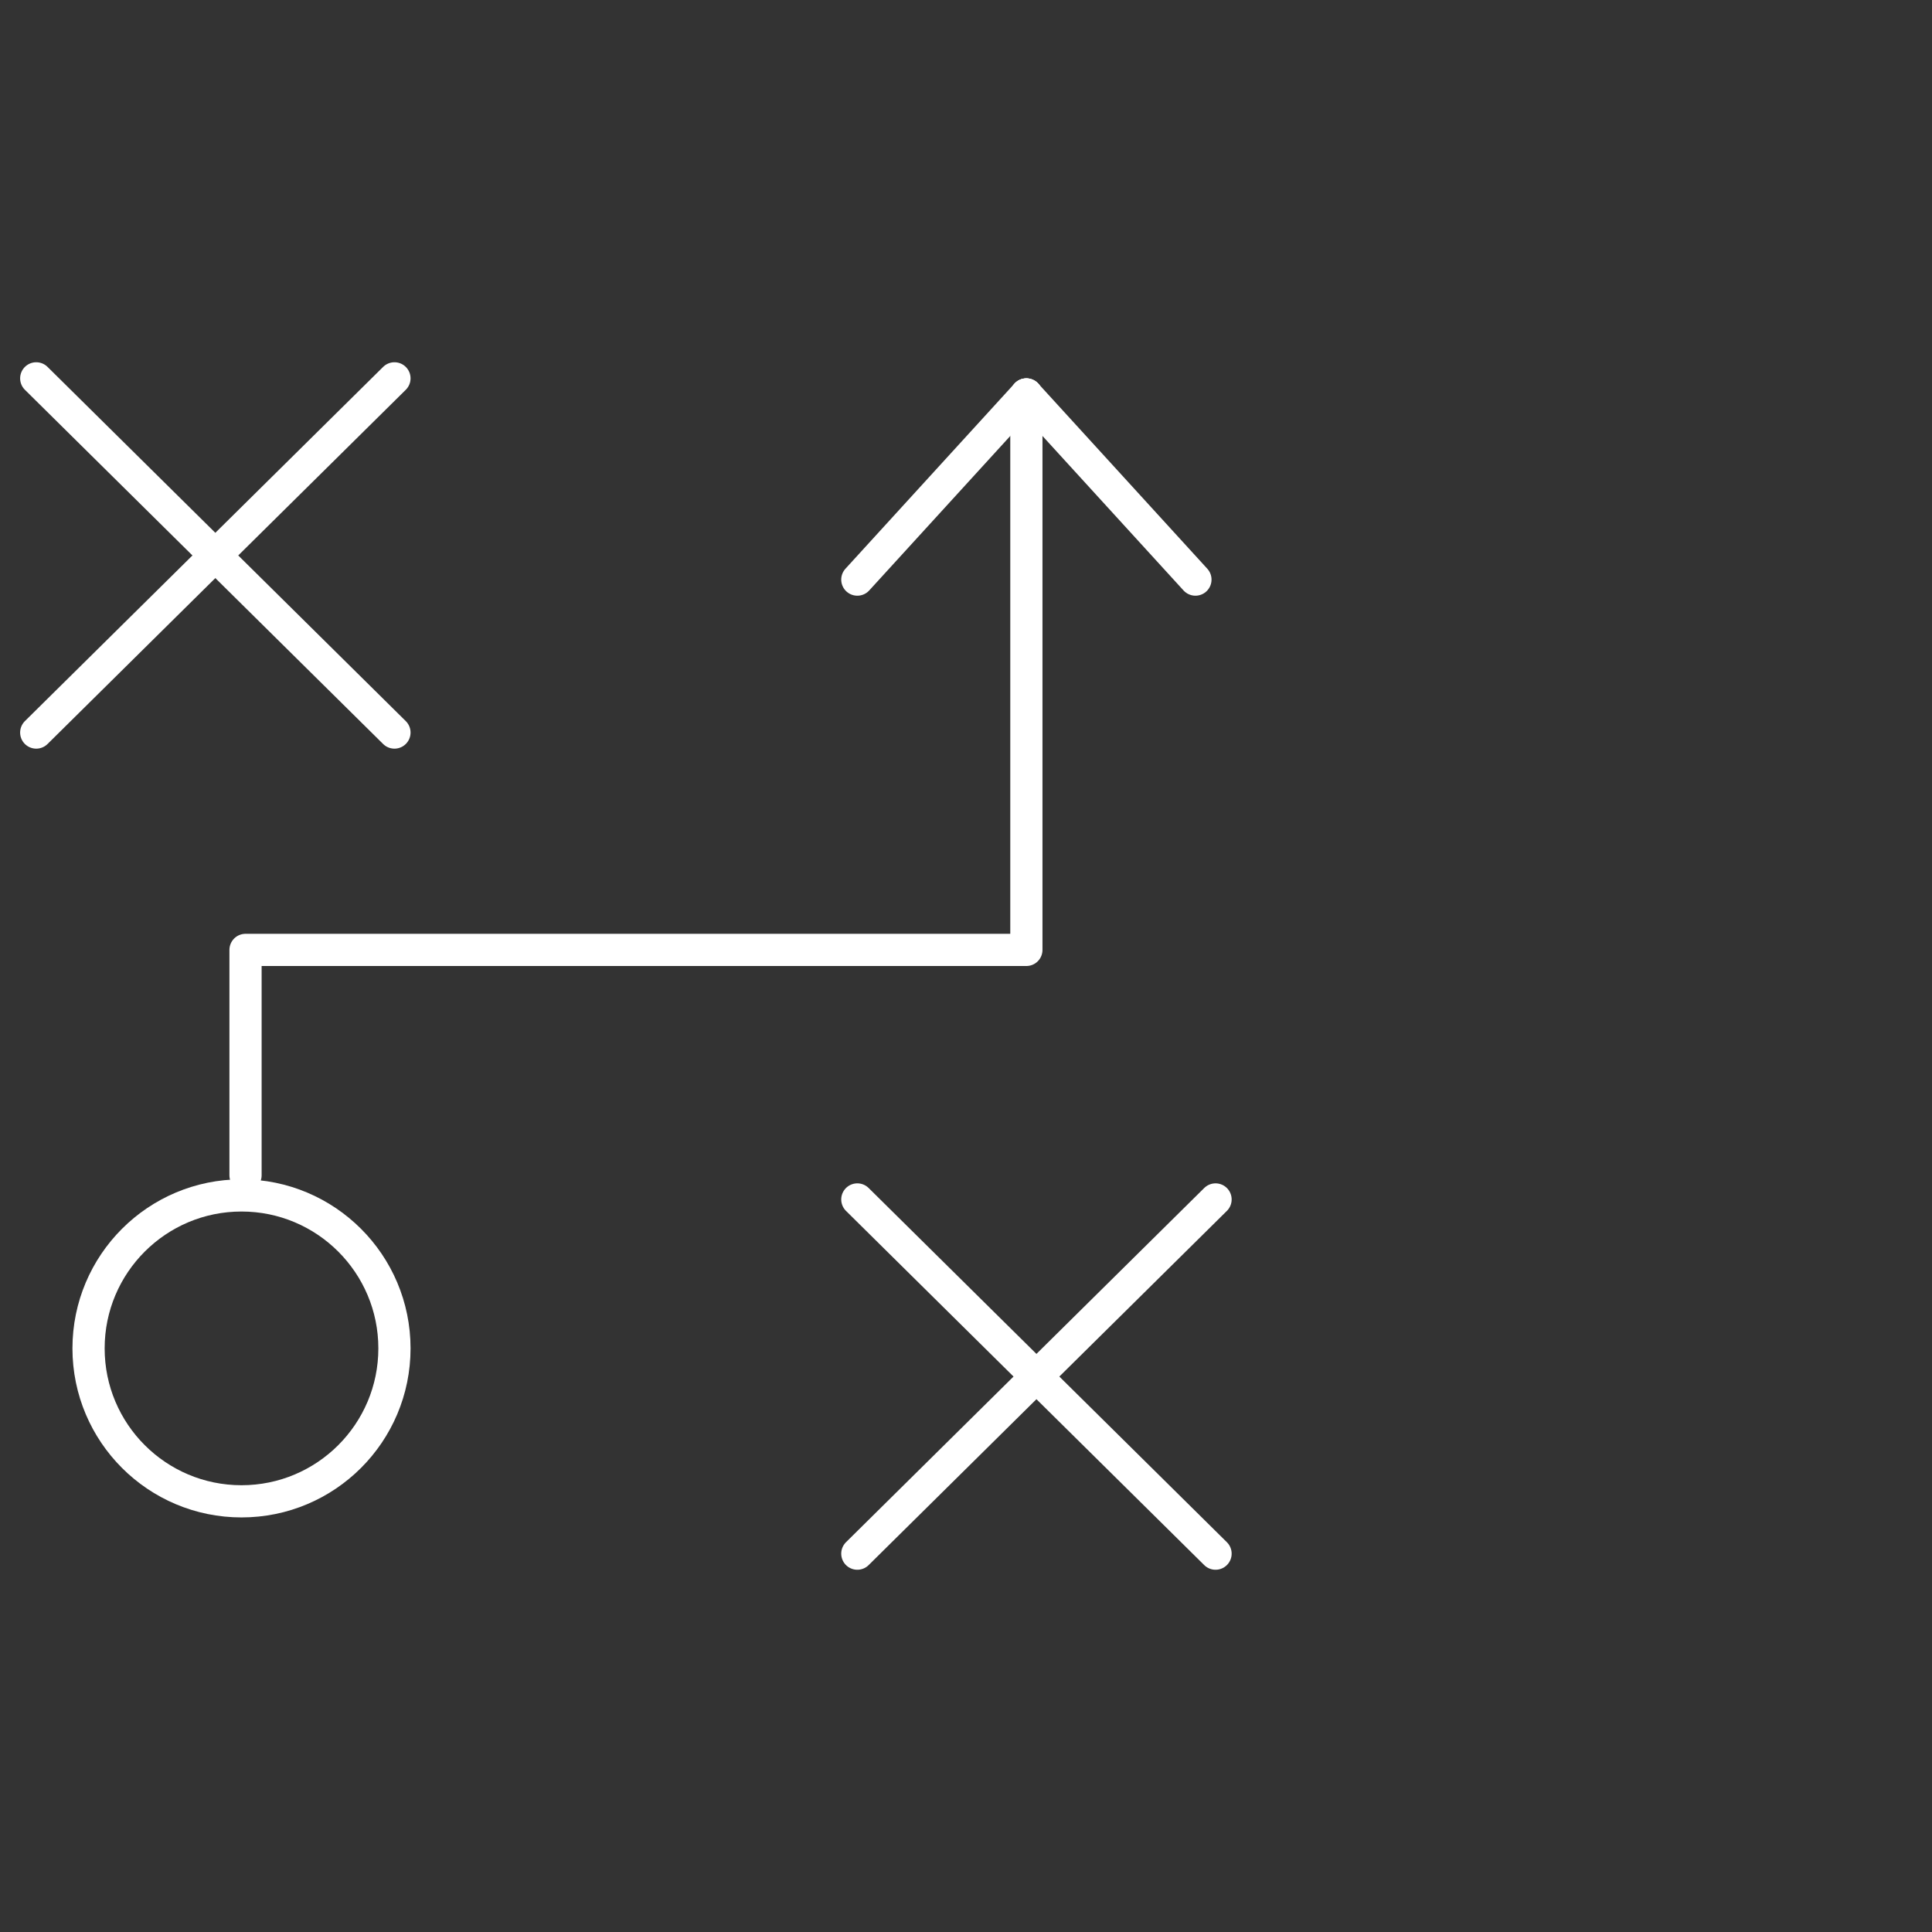 <?xml version="1.0" encoding="UTF-8"?>
<svg id="Ebene_1" data-name="Ebene 1" xmlns="http://www.w3.org/2000/svg" version="1.1" viewBox="0 0 48 48">
  <rect x="0" y="0" width="48" height="48" fill="#333333" stroke="none"/>
  <defs>
    <style>
      .cls-1 {
        fill: none;
        stroke: #fff;
        stroke-linecap: round;
        stroke-linejoin: round;
        stroke-width: .8px;
      }
    </style>
  </defs>
  <circle class="cls-1" cx="6" cy="33.5" r="3.8"/>
  <line class="cls-1" x1=".9" y1="9.4" x2="9.8" y2="18.2"/>
  <line class="cls-1" x1="9.8" y1="9.4" x2=".9" y2="18.2"/>
  <line class="cls-1" x1="21.3" y1="29.8" x2="30.2" y2="38.6"/>
  <line class="cls-1" x1="30.2" y1="29.8" x2="21.3" y2="38.6"/>
  <polyline class="cls-1" points="6.1 29.2 6.1 23.6 25.5 23.6 25.5 9.8"/>
  <line class="cls-1" x1="25.5" y1="9.8" x2="21.3" y2="14.4"/>
  <line class="cls-1" x1="25.5" y1="9.8" x2="29.7" y2="14.4"/>
</svg>